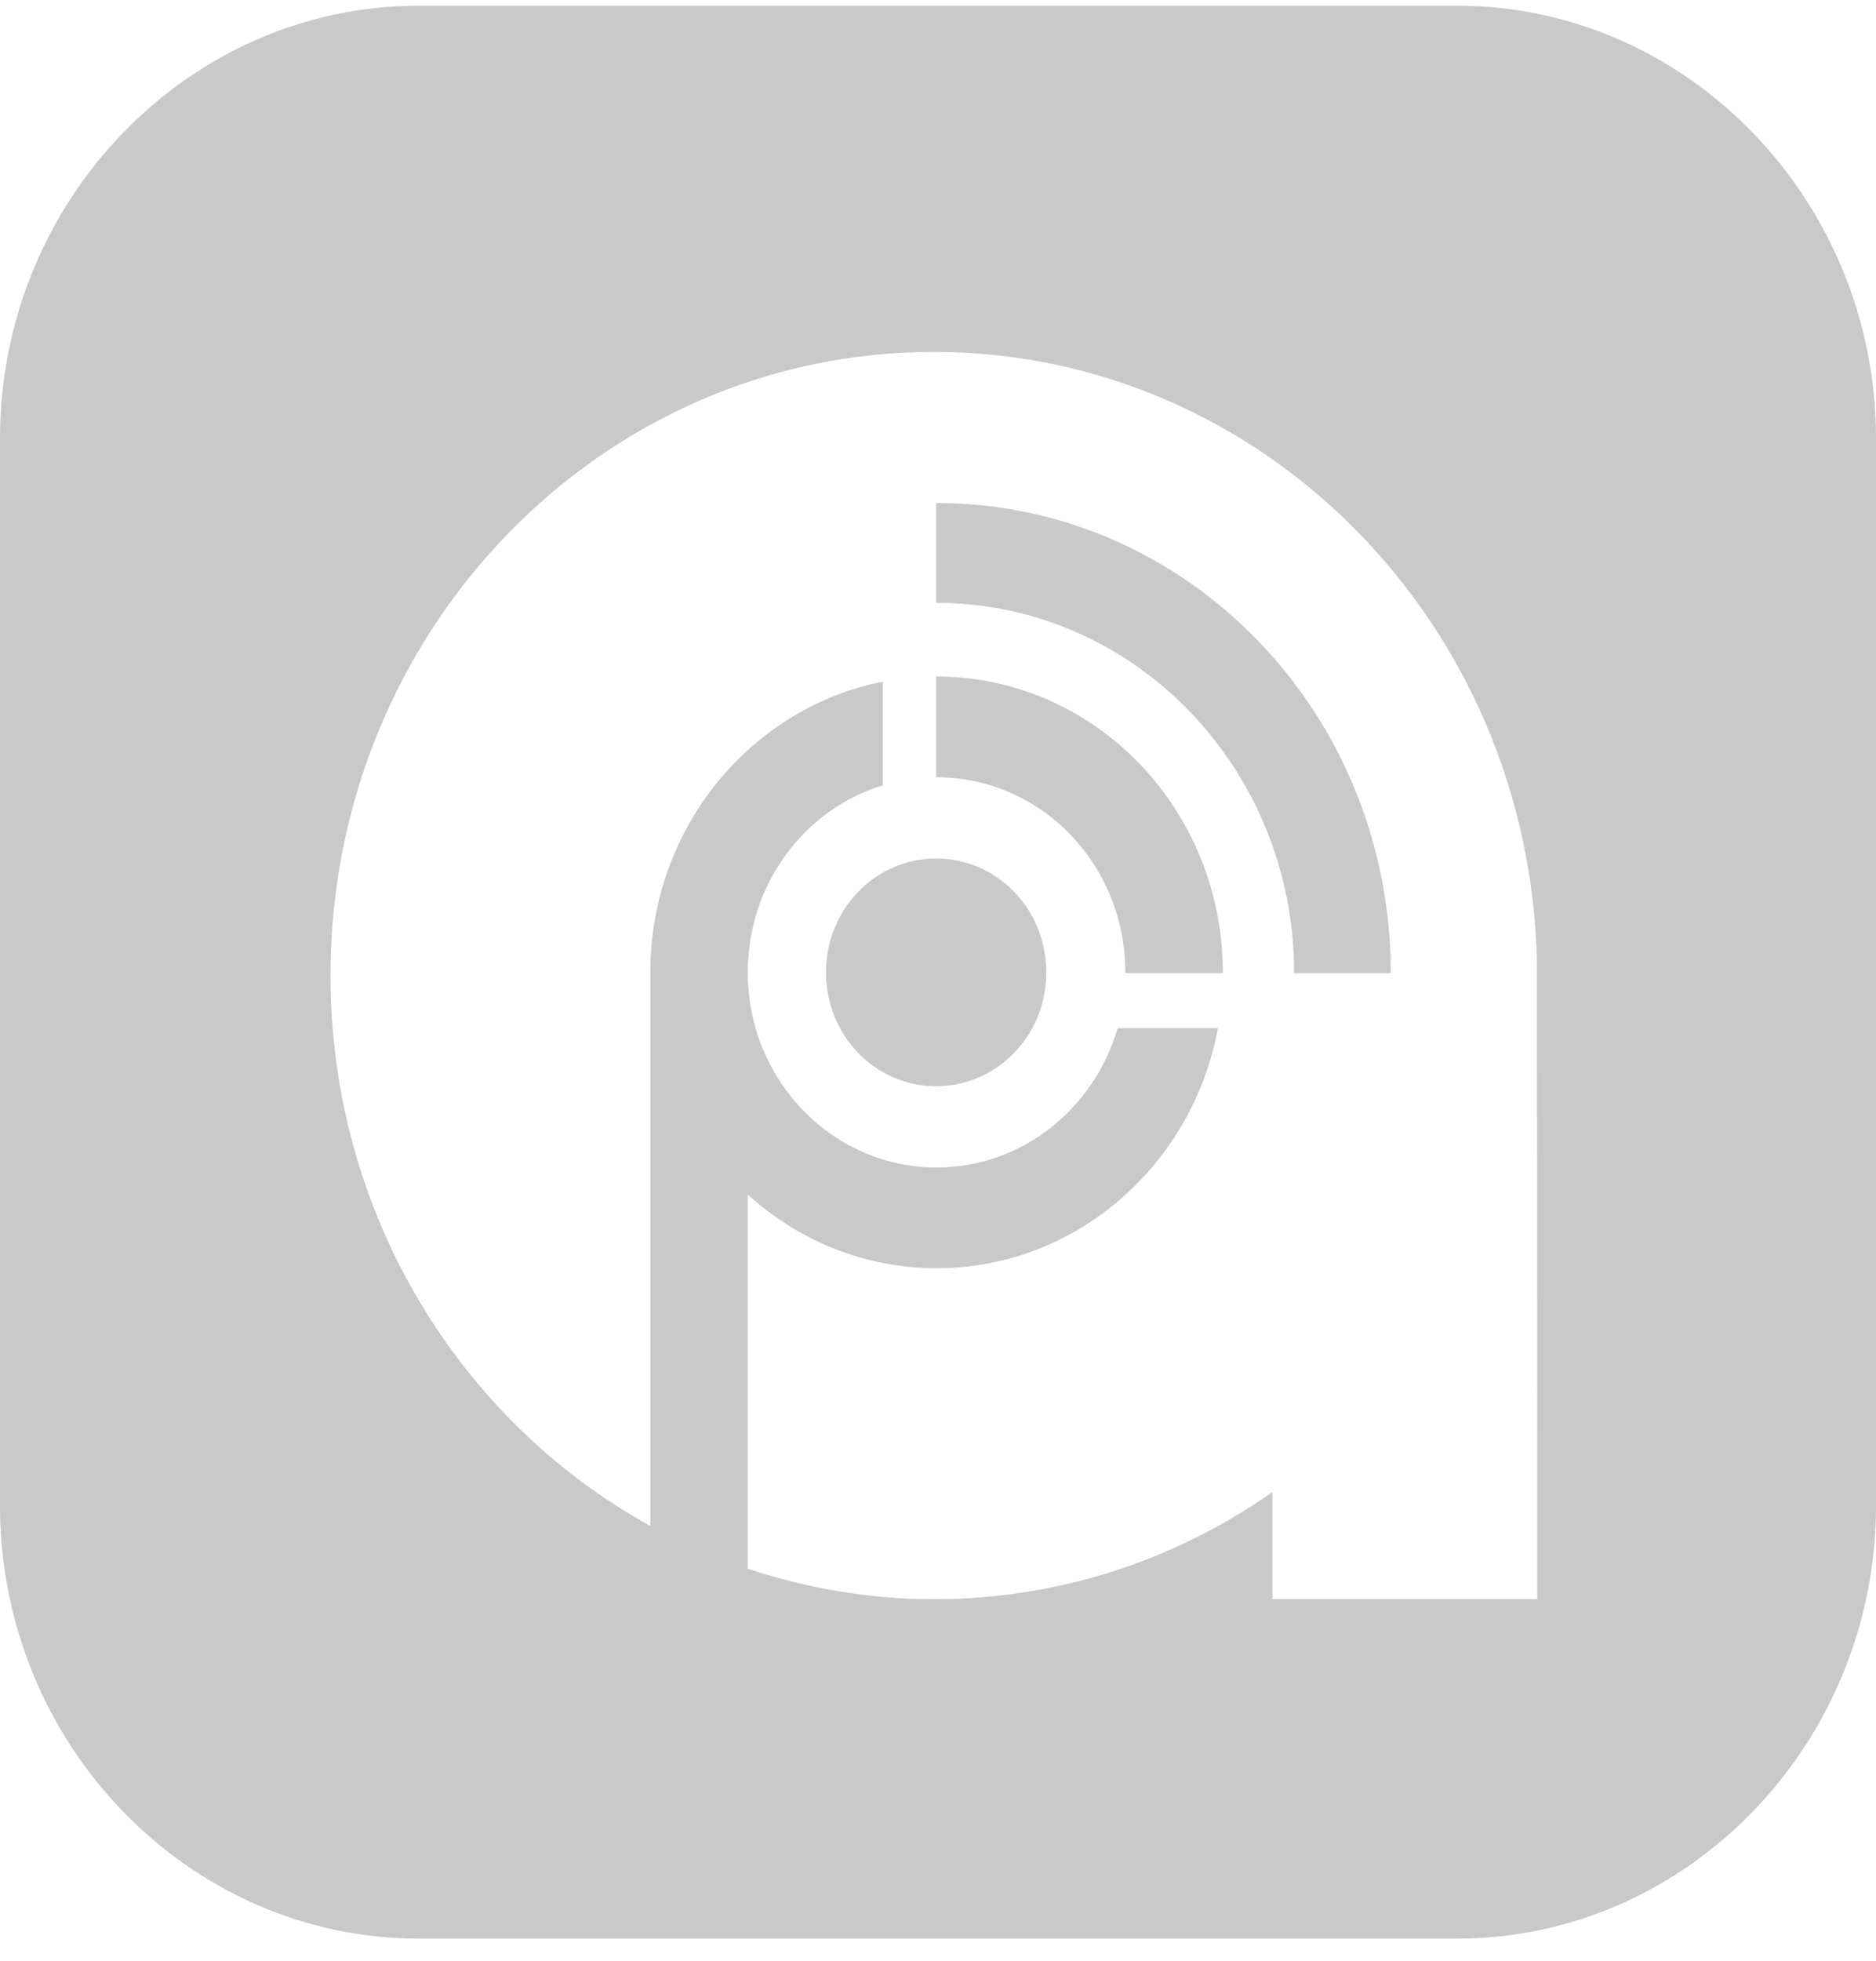 <svg width="67" height="70" viewBox="0 0 67 70" fill="none" xmlns="http://www.w3.org/2000/svg">
<path d="M52.038 0.203C60.258 0.203 67 7.153 67 15.659V53.747C67 62.253 60.258 69.203 52.038 69.203H14.962C6.728 69.203 0 62.253 0 53.747V15.659C0 7.153 6.728 0.203 14.962 0.203H52.038ZM33.346 12.562C21.441 12.562 11.803 22.533 11.803 34.816C11.803 43.322 16.425 50.726 23.226 54.472V34.711C23.226 29.559 26.809 25.268 31.533 24.331V28.033C28.739 28.879 26.706 31.553 26.706 34.711V34.801C26.75 38.609 29.763 41.676 33.449 41.676C36.506 41.676 39.08 39.576 39.913 36.705H43.497C42.59 41.585 38.436 45.272 33.449 45.272C30.86 45.272 28.505 44.274 26.706 42.643V55.998C28.798 56.693 31.036 57.086 33.361 57.086C37.837 57.086 41.99 55.681 45.442 53.264V57.086H54.905L54.89 34.318C54.627 22.261 45.091 12.562 33.346 12.562ZM33.434 30.646C35.613 30.646 37.368 32.459 37.368 34.711C37.368 36.962 35.613 38.775 33.434 38.775C31.255 38.775 29.5 36.962 29.5 34.711C29.5 32.459 31.255 30.646 33.434 30.646ZM33.449 24.15C39.094 24.15 43.672 28.879 43.672 34.711V34.741H40.191V34.711C40.191 30.858 37.178 27.746 33.449 27.746H33.434V24.15H33.449ZM33.449 17.956C42.414 17.956 49.669 25.464 49.669 34.711V34.741H46.217V34.711C46.217 27.428 40.498 21.521 33.449 21.521H33.434V17.956H33.449Z" fill="#C9C9C9"/>
</svg>
